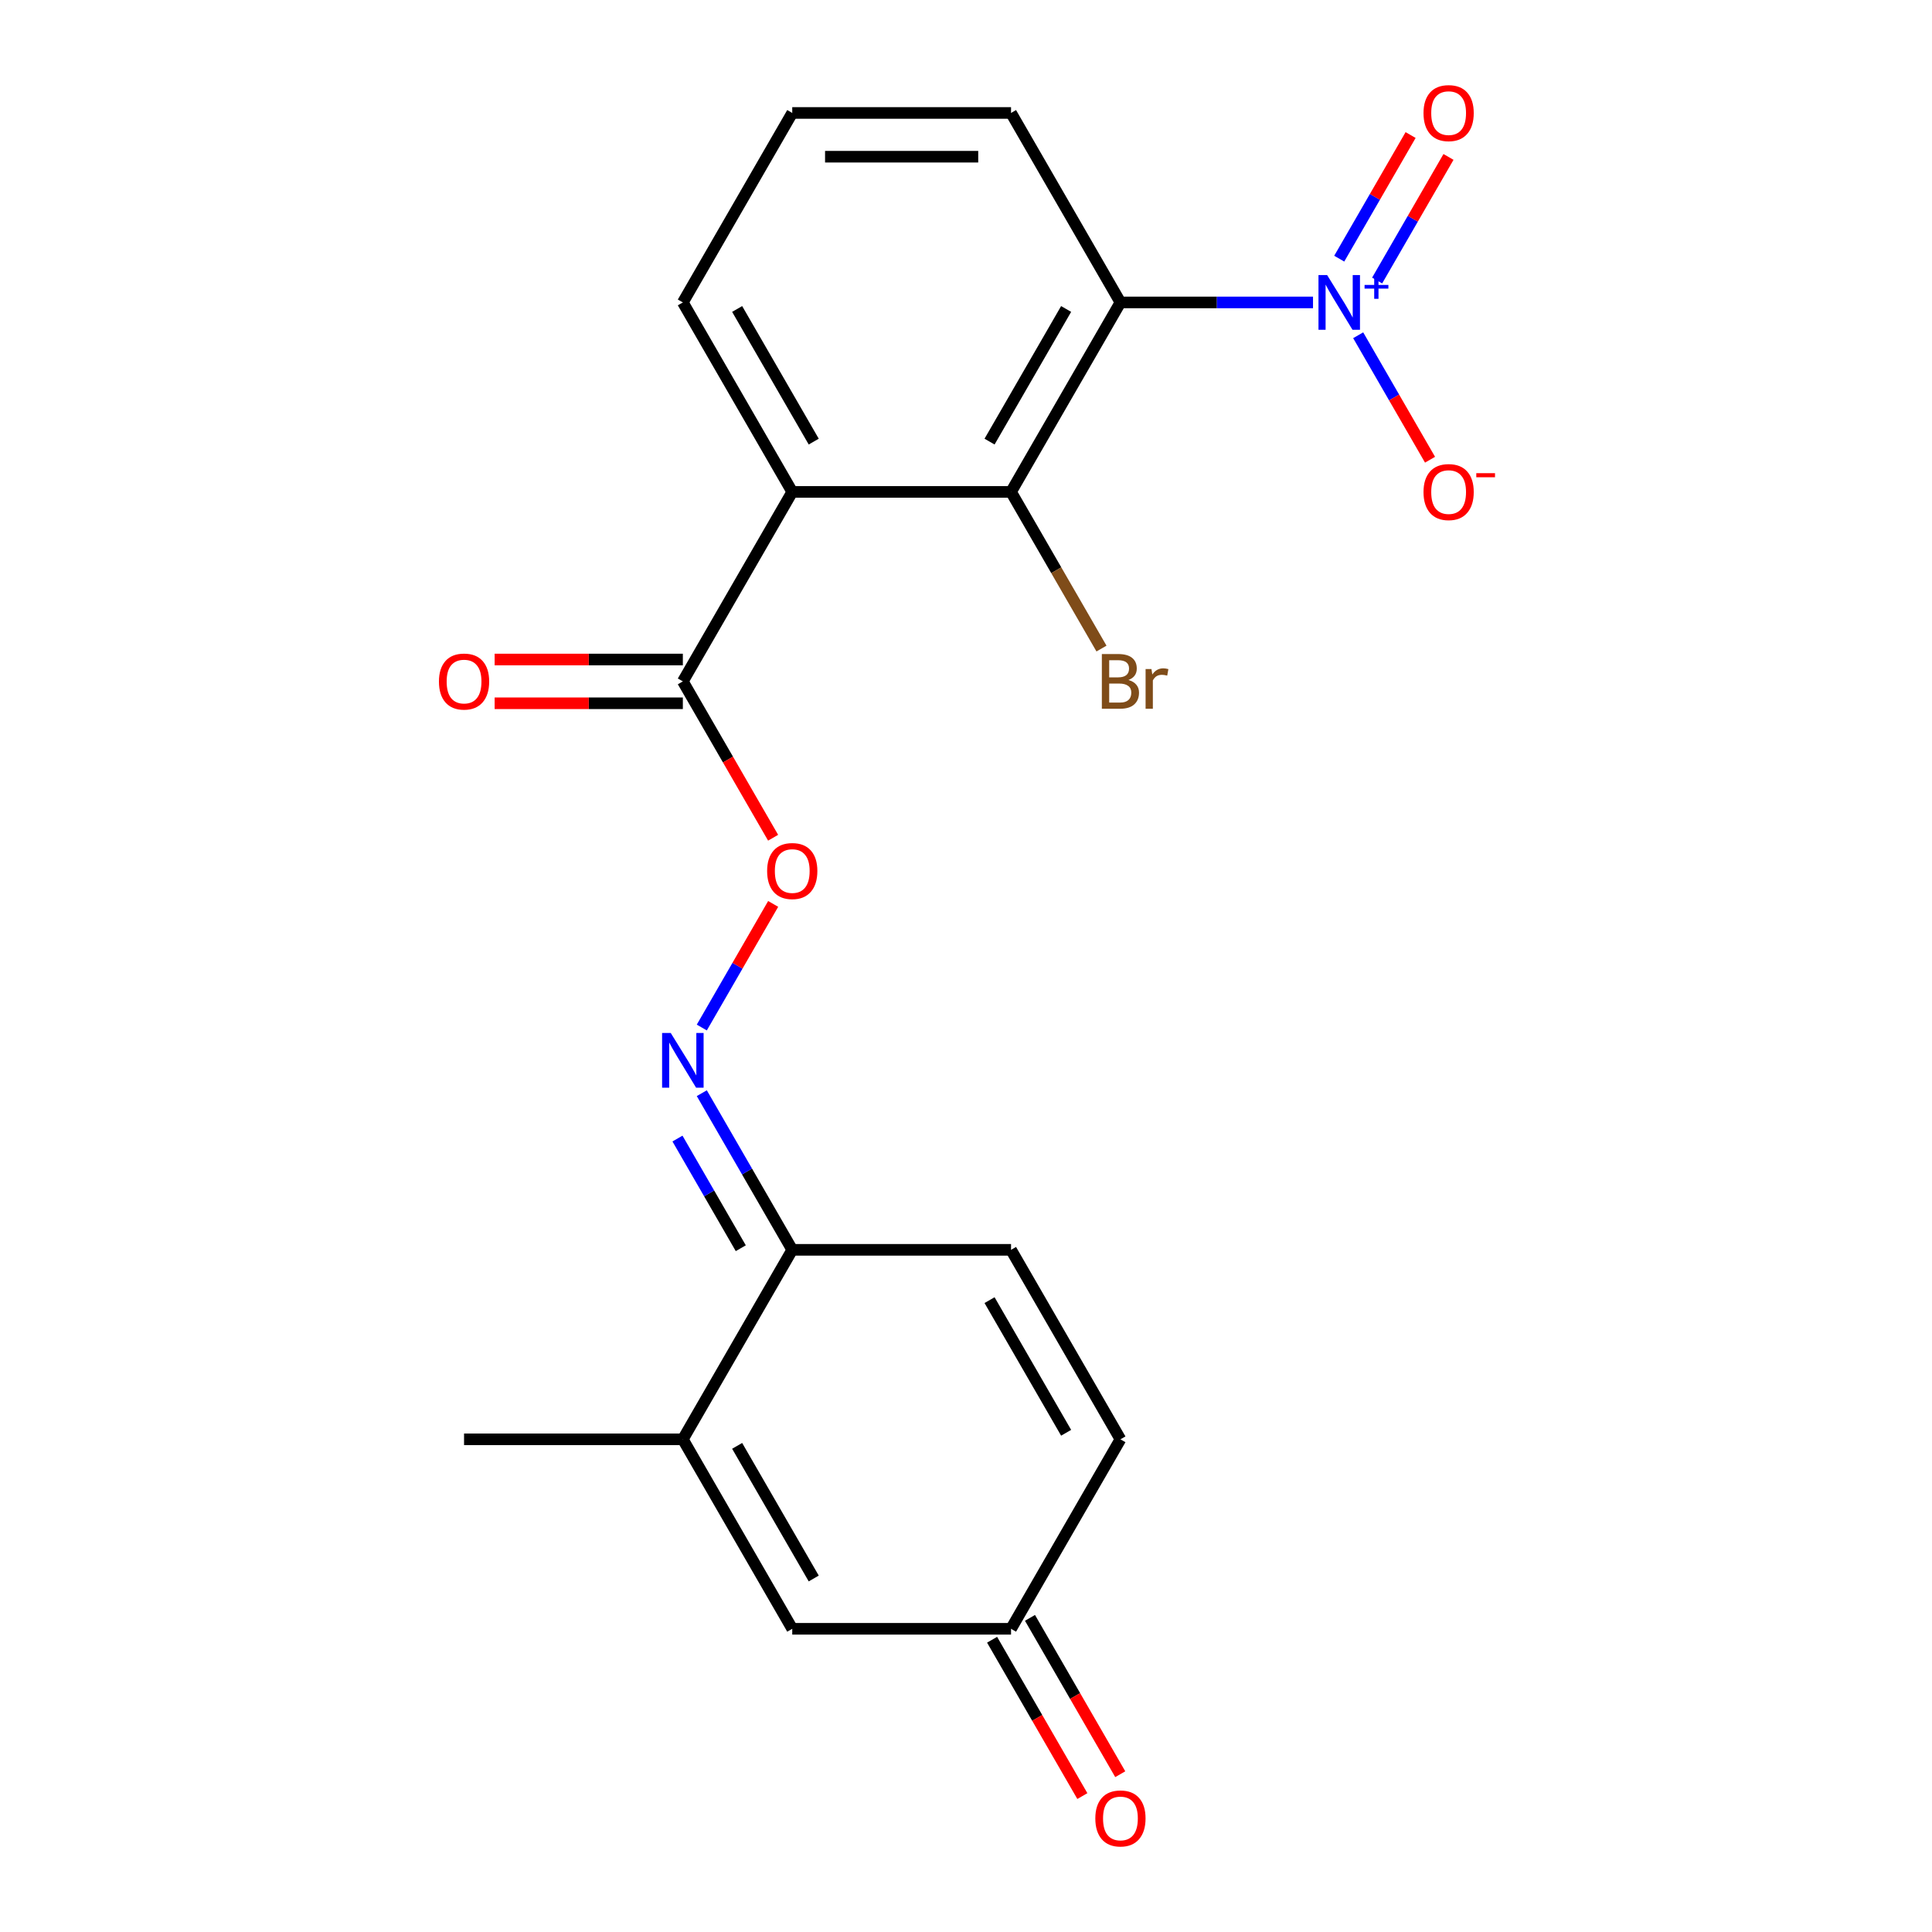 <?xml version='1.0' encoding='iso-8859-1'?>
<svg version='1.1' baseProfile='full'
              xmlns='http://www.w3.org/2000/svg'
                      xmlns:rdkit='http://www.rdkit.org/xml'
                      xmlns:xlink='http://www.w3.org/1999/xlink'
                  xml:space='preserve'
width='1000px' height='1000px' viewBox='0 0 1000 1000'>
<!-- END OF HEADER -->
<rect style='opacity:1.0;fill:#FFFFFF;stroke:none' width='1000' height='1000' x='0' y='0'> </rect>
<path class='bond-0' d='M 679.612,156.537 L 629.774,156.537' style='fill:none;fill-rule:evenodd;stroke:#0000FF;stroke-width:6px;stroke-linecap:butt;stroke-linejoin:miter;stroke-opacity:1' />
<path class='bond-0' d='M 629.774,156.537 L 579.936,156.537' style='fill:none;fill-rule:evenodd;stroke:#000000;stroke-width:6px;stroke-linecap:butt;stroke-linejoin:miter;stroke-opacity:1' />
<path class='bond-10' d='M 702.993,173.528 L 721.59,205.74' style='fill:none;fill-rule:evenodd;stroke:#0000FF;stroke-width:6px;stroke-linecap:butt;stroke-linejoin:miter;stroke-opacity:1' />
<path class='bond-10' d='M 721.59,205.74 L 740.188,237.952' style='fill:none;fill-rule:evenodd;stroke:#FF0000;stroke-width:6px;stroke-linecap:butt;stroke-linejoin:miter;stroke-opacity:1' />
<path class='bond-13' d='M 712.8,145.208 L 731.271,113.217' style='fill:none;fill-rule:evenodd;stroke:#0000FF;stroke-width:6px;stroke-linecap:butt;stroke-linejoin:miter;stroke-opacity:1' />
<path class='bond-13' d='M 731.271,113.217 L 749.741,81.225' style='fill:none;fill-rule:evenodd;stroke:#FF0000;stroke-width:6px;stroke-linecap:butt;stroke-linejoin:miter;stroke-opacity:1' />
<path class='bond-13' d='M 693.185,133.884 L 711.656,101.892' style='fill:none;fill-rule:evenodd;stroke:#0000FF;stroke-width:6px;stroke-linecap:butt;stroke-linejoin:miter;stroke-opacity:1' />
<path class='bond-13' d='M 711.656,101.892 L 730.126,69.9' style='fill:none;fill-rule:evenodd;stroke:#FF0000;stroke-width:6px;stroke-linecap:butt;stroke-linejoin:miter;stroke-opacity:1' />
<path class='bond-2' d='M 579.936,156.537 L 523.312,254.612' style='fill:none;fill-rule:evenodd;stroke:#000000;stroke-width:6px;stroke-linecap:butt;stroke-linejoin:miter;stroke-opacity:1' />
<path class='bond-2' d='M 551.827,159.924 L 512.19,228.576' style='fill:none;fill-rule:evenodd;stroke:#000000;stroke-width:6px;stroke-linecap:butt;stroke-linejoin:miter;stroke-opacity:1' />
<path class='bond-17' d='M 579.936,156.537 L 523.312,58.462' style='fill:none;fill-rule:evenodd;stroke:#000000;stroke-width:6px;stroke-linecap:butt;stroke-linejoin:miter;stroke-opacity:1' />
<path class='bond-1' d='M 410.065,254.612 L 523.312,254.612' style='fill:none;fill-rule:evenodd;stroke:#000000;stroke-width:6px;stroke-linecap:butt;stroke-linejoin:miter;stroke-opacity:1' />
<path class='bond-3' d='M 410.065,254.612 L 353.441,352.687' style='fill:none;fill-rule:evenodd;stroke:#000000;stroke-width:6px;stroke-linecap:butt;stroke-linejoin:miter;stroke-opacity:1' />
<path class='bond-21' d='M 410.065,254.612 L 353.441,156.537' style='fill:none;fill-rule:evenodd;stroke:#000000;stroke-width:6px;stroke-linecap:butt;stroke-linejoin:miter;stroke-opacity:1' />
<path class='bond-21' d='M 421.186,228.576 L 381.549,159.924' style='fill:none;fill-rule:evenodd;stroke:#000000;stroke-width:6px;stroke-linecap:butt;stroke-linejoin:miter;stroke-opacity:1' />
<path class='bond-16' d='M 523.312,254.612 L 546.719,295.154' style='fill:none;fill-rule:evenodd;stroke:#000000;stroke-width:6px;stroke-linecap:butt;stroke-linejoin:miter;stroke-opacity:1' />
<path class='bond-16' d='M 546.719,295.154 L 570.126,335.696' style='fill:none;fill-rule:evenodd;stroke:#7F4C19;stroke-width:6px;stroke-linecap:butt;stroke-linejoin:miter;stroke-opacity:1' />
<path class='bond-9' d='M 353.441,352.687 L 376.802,393.149' style='fill:none;fill-rule:evenodd;stroke:#000000;stroke-width:6px;stroke-linecap:butt;stroke-linejoin:miter;stroke-opacity:1' />
<path class='bond-9' d='M 376.802,393.149 L 400.162,433.611' style='fill:none;fill-rule:evenodd;stroke:#FF0000;stroke-width:6px;stroke-linecap:butt;stroke-linejoin:miter;stroke-opacity:1' />
<path class='bond-14' d='M 353.441,341.363 L 304.733,341.363' style='fill:none;fill-rule:evenodd;stroke:#000000;stroke-width:6px;stroke-linecap:butt;stroke-linejoin:miter;stroke-opacity:1' />
<path class='bond-14' d='M 304.733,341.363 L 256.025,341.363' style='fill:none;fill-rule:evenodd;stroke:#FF0000;stroke-width:6px;stroke-linecap:butt;stroke-linejoin:miter;stroke-opacity:1' />
<path class='bond-14' d='M 353.441,364.012 L 304.733,364.012' style='fill:none;fill-rule:evenodd;stroke:#000000;stroke-width:6px;stroke-linecap:butt;stroke-linejoin:miter;stroke-opacity:1' />
<path class='bond-14' d='M 304.733,364.012 L 256.025,364.012' style='fill:none;fill-rule:evenodd;stroke:#FF0000;stroke-width:6px;stroke-linecap:butt;stroke-linejoin:miter;stroke-opacity:1' />
<path class='bond-4' d='M 353.441,744.988 L 410.065,646.913' style='fill:none;fill-rule:evenodd;stroke:#000000;stroke-width:6px;stroke-linecap:butt;stroke-linejoin:miter;stroke-opacity:1' />
<path class='bond-7' d='M 353.441,744.988 L 410.065,843.063' style='fill:none;fill-rule:evenodd;stroke:#000000;stroke-width:6px;stroke-linecap:butt;stroke-linejoin:miter;stroke-opacity:1' />
<path class='bond-7' d='M 381.549,748.375 L 421.186,817.027' style='fill:none;fill-rule:evenodd;stroke:#000000;stroke-width:6px;stroke-linecap:butt;stroke-linejoin:miter;stroke-opacity:1' />
<path class='bond-19' d='M 353.441,744.988 L 240.193,744.988' style='fill:none;fill-rule:evenodd;stroke:#000000;stroke-width:6px;stroke-linecap:butt;stroke-linejoin:miter;stroke-opacity:1' />
<path class='bond-5' d='M 410.065,646.913 L 386.658,606.371' style='fill:none;fill-rule:evenodd;stroke:#000000;stroke-width:6px;stroke-linecap:butt;stroke-linejoin:miter;stroke-opacity:1' />
<path class='bond-5' d='M 386.658,606.371 L 363.251,565.829' style='fill:none;fill-rule:evenodd;stroke:#0000FF;stroke-width:6px;stroke-linecap:butt;stroke-linejoin:miter;stroke-opacity:1' />
<path class='bond-5' d='M 383.427,646.075 L 367.043,617.696' style='fill:none;fill-rule:evenodd;stroke:#000000;stroke-width:6px;stroke-linecap:butt;stroke-linejoin:miter;stroke-opacity:1' />
<path class='bond-5' d='M 367.043,617.696 L 350.658,589.316' style='fill:none;fill-rule:evenodd;stroke:#0000FF;stroke-width:6px;stroke-linecap:butt;stroke-linejoin:miter;stroke-opacity:1' />
<path class='bond-8' d='M 410.065,646.913 L 523.312,646.913' style='fill:none;fill-rule:evenodd;stroke:#000000;stroke-width:6px;stroke-linecap:butt;stroke-linejoin:miter;stroke-opacity:1' />
<path class='bond-6' d='M 363.251,531.847 L 381.721,499.855' style='fill:none;fill-rule:evenodd;stroke:#0000FF;stroke-width:6px;stroke-linecap:butt;stroke-linejoin:miter;stroke-opacity:1' />
<path class='bond-6' d='M 381.721,499.855 L 400.191,467.863' style='fill:none;fill-rule:evenodd;stroke:#FF0000;stroke-width:6px;stroke-linecap:butt;stroke-linejoin:miter;stroke-opacity:1' />
<path class='bond-22' d='M 410.065,843.063 L 523.312,843.063' style='fill:none;fill-rule:evenodd;stroke:#000000;stroke-width:6px;stroke-linecap:butt;stroke-linejoin:miter;stroke-opacity:1' />
<path class='bond-12' d='M 523.312,646.913 L 579.936,744.988' style='fill:none;fill-rule:evenodd;stroke:#000000;stroke-width:6px;stroke-linecap:butt;stroke-linejoin:miter;stroke-opacity:1' />
<path class='bond-12' d='M 512.19,672.949 L 551.827,741.601' style='fill:none;fill-rule:evenodd;stroke:#000000;stroke-width:6px;stroke-linecap:butt;stroke-linejoin:miter;stroke-opacity:1' />
<path class='bond-11' d='M 523.312,843.063 L 579.936,744.988' style='fill:none;fill-rule:evenodd;stroke:#000000;stroke-width:6px;stroke-linecap:butt;stroke-linejoin:miter;stroke-opacity:1' />
<path class='bond-15' d='M 513.504,848.726 L 536.865,889.187' style='fill:none;fill-rule:evenodd;stroke:#000000;stroke-width:6px;stroke-linecap:butt;stroke-linejoin:miter;stroke-opacity:1' />
<path class='bond-15' d='M 536.865,889.187 L 560.226,929.649' style='fill:none;fill-rule:evenodd;stroke:#FF0000;stroke-width:6px;stroke-linecap:butt;stroke-linejoin:miter;stroke-opacity:1' />
<path class='bond-15' d='M 533.119,837.401 L 556.48,877.863' style='fill:none;fill-rule:evenodd;stroke:#000000;stroke-width:6px;stroke-linecap:butt;stroke-linejoin:miter;stroke-opacity:1' />
<path class='bond-15' d='M 556.48,877.863 L 579.841,918.325' style='fill:none;fill-rule:evenodd;stroke:#FF0000;stroke-width:6px;stroke-linecap:butt;stroke-linejoin:miter;stroke-opacity:1' />
<path class='bond-20' d='M 523.312,58.462 L 410.065,58.462' style='fill:none;fill-rule:evenodd;stroke:#000000;stroke-width:6px;stroke-linecap:butt;stroke-linejoin:miter;stroke-opacity:1' />
<path class='bond-20' d='M 506.325,81.112 L 427.052,81.112' style='fill:none;fill-rule:evenodd;stroke:#000000;stroke-width:6px;stroke-linecap:butt;stroke-linejoin:miter;stroke-opacity:1' />
<path class='bond-18' d='M 353.441,156.537 L 410.065,58.462' style='fill:none;fill-rule:evenodd;stroke:#000000;stroke-width:6px;stroke-linecap:butt;stroke-linejoin:miter;stroke-opacity:1' />
<path  class='atom-0' d='M 686.923 142.377
L 696.203 157.377
Q 697.123 158.857, 698.603 161.537
Q 700.083 164.217, 700.163 164.377
L 700.163 142.377
L 703.923 142.377
L 703.923 170.697
L 700.043 170.697
L 690.083 154.297
Q 688.923 152.377, 687.683 150.177
Q 686.483 147.977, 686.123 147.297
L 686.123 170.697
L 682.443 170.697
L 682.443 142.377
L 686.923 142.377
' fill='#0000FF'/>
<path  class='atom-0' d='M 706.299 147.482
L 711.289 147.482
L 711.289 142.228
L 713.506 142.228
L 713.506 147.482
L 718.628 147.482
L 718.628 149.383
L 713.506 149.383
L 713.506 154.663
L 711.289 154.663
L 711.289 149.383
L 706.299 149.383
L 706.299 147.482
' fill='#0000FF'/>
<path  class='atom-7' d='M 347.181 534.678
L 356.461 549.678
Q 357.381 551.158, 358.861 553.838
Q 360.341 556.518, 360.421 556.678
L 360.421 534.678
L 364.181 534.678
L 364.181 562.998
L 360.301 562.998
L 350.341 546.598
Q 349.181 544.678, 347.941 542.478
Q 346.741 540.278, 346.381 539.598
L 346.381 562.998
L 342.701 562.998
L 342.701 534.678
L 347.181 534.678
' fill='#0000FF'/>
<path  class='atom-10' d='M 397.065 450.843
Q 397.065 444.043, 400.425 440.243
Q 403.785 436.443, 410.065 436.443
Q 416.345 436.443, 419.705 440.243
Q 423.065 444.043, 423.065 450.843
Q 423.065 457.723, 419.665 461.643
Q 416.265 465.523, 410.065 465.523
Q 403.825 465.523, 400.425 461.643
Q 397.065 457.763, 397.065 450.843
M 410.065 462.323
Q 414.385 462.323, 416.705 459.443
Q 419.065 456.523, 419.065 450.843
Q 419.065 445.283, 416.705 442.483
Q 414.385 439.643, 410.065 439.643
Q 405.745 439.643, 403.385 442.443
Q 401.065 445.243, 401.065 450.843
Q 401.065 456.563, 403.385 459.443
Q 405.745 462.323, 410.065 462.323
' fill='#FF0000'/>
<path  class='atom-11' d='M 736.807 254.692
Q 736.807 247.892, 740.167 244.092
Q 743.527 240.292, 749.807 240.292
Q 756.087 240.292, 759.447 244.092
Q 762.807 247.892, 762.807 254.692
Q 762.807 261.572, 759.407 265.492
Q 756.007 269.372, 749.807 269.372
Q 743.567 269.372, 740.167 265.492
Q 736.807 261.612, 736.807 254.692
M 749.807 266.172
Q 754.127 266.172, 756.447 263.292
Q 758.807 260.372, 758.807 254.692
Q 758.807 249.132, 756.447 246.332
Q 754.127 243.492, 749.807 243.492
Q 745.487 243.492, 743.127 246.292
Q 740.807 249.092, 740.807 254.692
Q 740.807 260.412, 743.127 263.292
Q 745.487 266.172, 749.807 266.172
' fill='#FF0000'/>
<path  class='atom-11' d='M 764.127 244.915
L 773.816 244.915
L 773.816 247.027
L 764.127 247.027
L 764.127 244.915
' fill='#FF0000'/>
<path  class='atom-14' d='M 736.807 58.542
Q 736.807 51.742, 740.167 47.942
Q 743.527 44.142, 749.807 44.142
Q 756.087 44.142, 759.447 47.942
Q 762.807 51.742, 762.807 58.542
Q 762.807 65.422, 759.407 69.342
Q 756.007 73.222, 749.807 73.222
Q 743.567 73.222, 740.167 69.342
Q 736.807 65.462, 736.807 58.542
M 749.807 70.022
Q 754.127 70.022, 756.447 67.142
Q 758.807 64.222, 758.807 58.542
Q 758.807 52.982, 756.447 50.182
Q 754.127 47.342, 749.807 47.342
Q 745.487 47.342, 743.127 50.142
Q 740.807 52.942, 740.807 58.542
Q 740.807 64.262, 743.127 67.142
Q 745.487 70.022, 749.807 70.022
' fill='#FF0000'/>
<path  class='atom-15' d='M 227.193 352.767
Q 227.193 345.967, 230.553 342.167
Q 233.913 338.367, 240.193 338.367
Q 246.473 338.367, 249.833 342.167
Q 253.193 345.967, 253.193 352.767
Q 253.193 359.647, 249.793 363.567
Q 246.393 367.447, 240.193 367.447
Q 233.953 367.447, 230.553 363.567
Q 227.193 359.687, 227.193 352.767
M 240.193 364.247
Q 244.513 364.247, 246.833 361.367
Q 249.193 358.447, 249.193 352.767
Q 249.193 347.207, 246.833 344.407
Q 244.513 341.567, 240.193 341.567
Q 235.873 341.567, 233.513 344.367
Q 231.193 347.167, 231.193 352.767
Q 231.193 358.487, 233.513 361.367
Q 235.873 364.247, 240.193 364.247
' fill='#FF0000'/>
<path  class='atom-16' d='M 566.936 941.218
Q 566.936 934.418, 570.296 930.618
Q 573.656 926.818, 579.936 926.818
Q 586.216 926.818, 589.576 930.618
Q 592.936 934.418, 592.936 941.218
Q 592.936 948.098, 589.536 952.018
Q 586.136 955.898, 579.936 955.898
Q 573.696 955.898, 570.296 952.018
Q 566.936 948.138, 566.936 941.218
M 579.936 952.698
Q 584.256 952.698, 586.576 949.818
Q 588.936 946.898, 588.936 941.218
Q 588.936 935.658, 586.576 932.858
Q 584.256 930.018, 579.936 930.018
Q 575.616 930.018, 573.256 932.818
Q 570.936 935.618, 570.936 941.218
Q 570.936 946.938, 573.256 949.818
Q 575.616 952.698, 579.936 952.698
' fill='#FF0000'/>
<path  class='atom-17' d='M 584.076 351.967
Q 586.796 352.727, 588.156 354.407
Q 589.556 356.047, 589.556 358.487
Q 589.556 362.407, 587.036 364.647
Q 584.556 366.847, 579.836 366.847
L 570.316 366.847
L 570.316 338.527
L 578.676 338.527
Q 583.516 338.527, 585.956 340.487
Q 588.396 342.447, 588.396 346.047
Q 588.396 350.327, 584.076 351.967
M 574.116 341.727
L 574.116 350.607
L 578.676 350.607
Q 581.476 350.607, 582.916 349.487
Q 584.396 348.327, 584.396 346.047
Q 584.396 341.727, 578.676 341.727
L 574.116 341.727
M 579.836 363.647
Q 582.596 363.647, 584.076 362.327
Q 585.556 361.007, 585.556 358.487
Q 585.556 356.167, 583.916 355.007
Q 582.316 353.807, 579.236 353.807
L 574.116 353.807
L 574.116 363.647
L 579.836 363.647
' fill='#7F4C19'/>
<path  class='atom-17' d='M 595.996 346.287
L 596.436 349.127
Q 598.596 345.927, 602.116 345.927
Q 603.236 345.927, 604.756 346.327
L 604.156 349.687
Q 602.436 349.287, 601.476 349.287
Q 599.796 349.287, 598.676 349.967
Q 597.596 350.607, 596.716 352.167
L 596.716 366.847
L 592.956 366.847
L 592.956 346.287
L 595.996 346.287
' fill='#7F4C19'/>
</svg>
